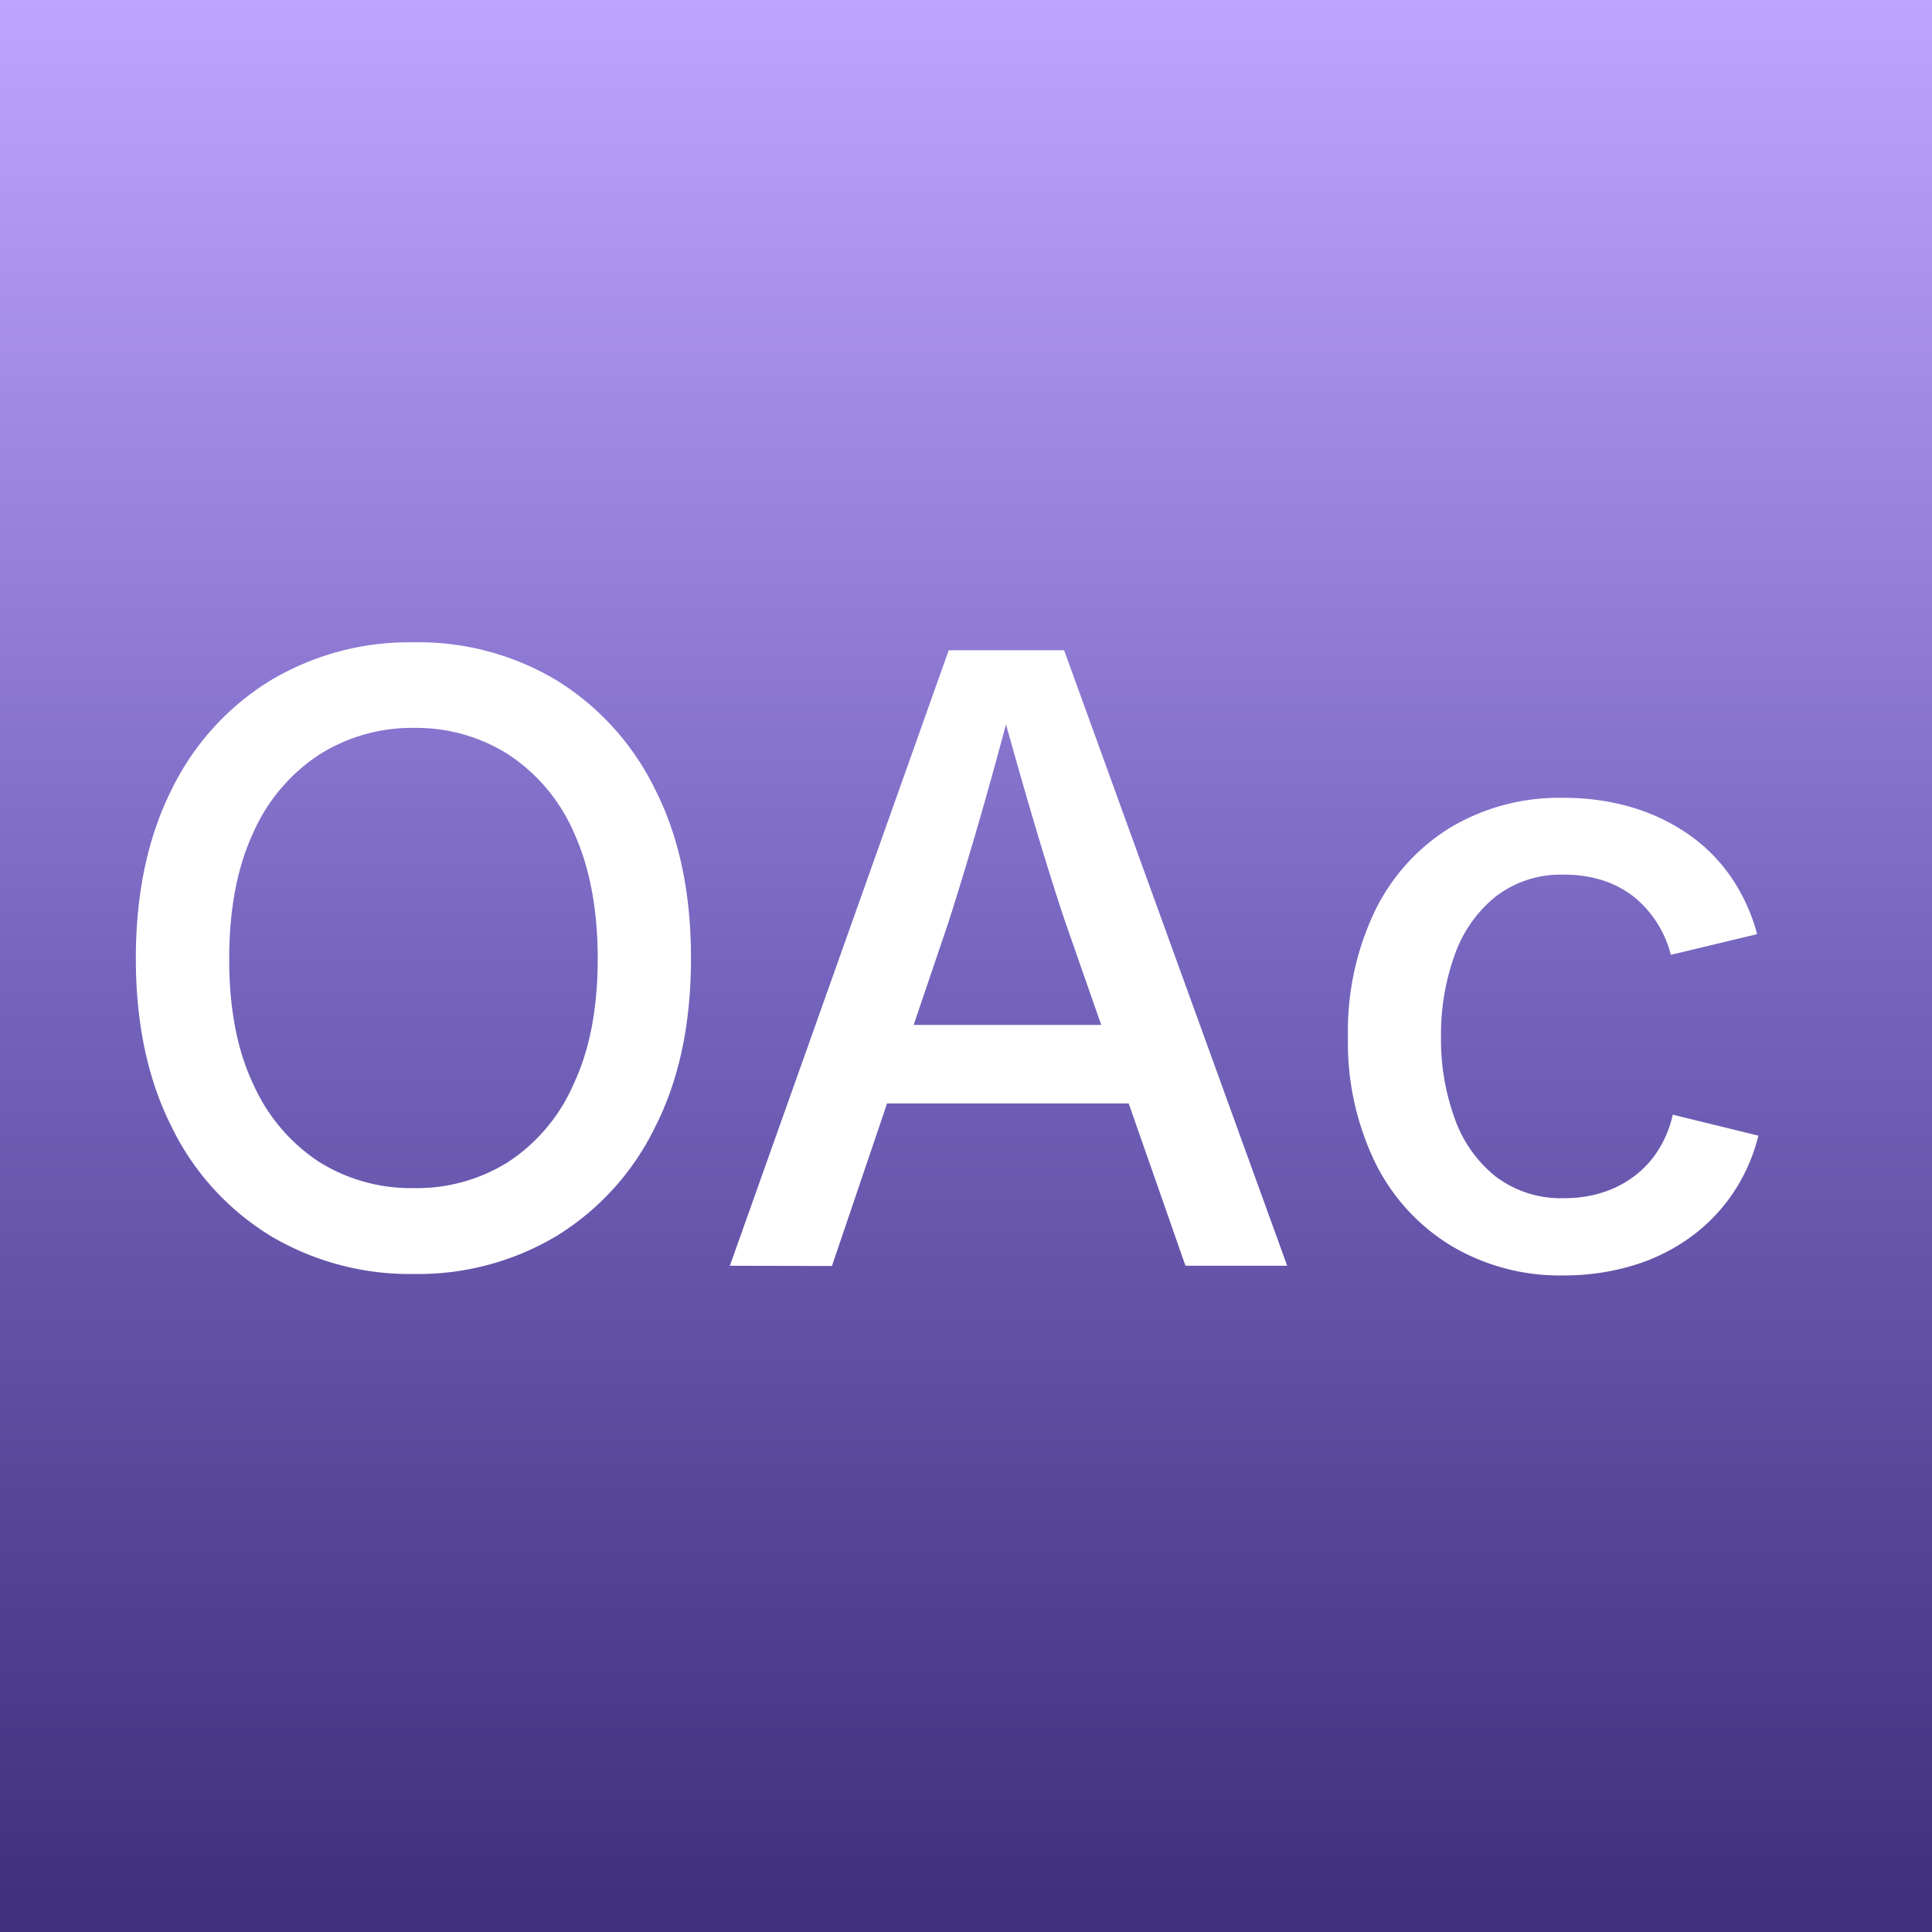 <svg xmlns="http://www.w3.org/2000/svg" id="tl_1" data-name="tl 1" viewBox="0 0 256 256"><rect x="0" y="0" width="256" height="256" fill="#808080" stroke="none"/><defs><linearGradient id="gk_255" x1="128" x2="128" y1="256" gradientUnits="userSpaceOnUse"><stop offset=".01" stop-color="#402f7b"/><stop offset=".5" stop-color="#7665be"/><stop offset="1" stop-color="#bfa4ff"/></linearGradient><style>.cls-2{fill:#fff}</style></defs><path d="M0 0h256v256H0z" style="fill:url(#gk_255)"/><path d="M54.84 168.81a36.1 36.1 0 0 1-18.91-5 34.7 34.7 0 0 1-13.14-14.4Q18 140 18 127t4.79-22.47a34.8 34.8 0 0 1 13.14-14.42 35.83 35.83 0 0 1 18.91-5 35.57 35.57 0 0 1 18.85 5 34.93 34.93 0 0 1 13.08 14.42q4.8 9.39 4.79 22.47t-4.79 22.41a34.8 34.8 0 0 1-13.08 14.4 35.8 35.8 0 0 1-18.85 5m0-11.38A22.8 22.8 0 0 0 67.29 154 23.54 23.54 0 0 0 76 143.66q3.21-6.81 3.2-16.66T76 110.22a23.65 23.65 0 0 0-8.7-10.29 22.8 22.8 0 0 0-12.45-3.48A22.9 22.9 0 0 0 42.3 100a23.8 23.8 0 0 0-8.73 10.32q-3.19 6.81-3.2 16.72t3.2 16.64a23.94 23.94 0 0 0 8.73 10.29 23 23 0 0 0 12.54 3.46M96.71 167.72l29-81.56H141l29.56 81.56h-13.48l-15.87-45.38q-1.86-5.52-4.08-13t-5.12-18h2.52q-2.79 10.62-5 18.2t-3.91 12.83l-15.38 45.38Zm15.71-21.51v-10.4h42.42v10.4ZM207.22 169a28.1 28.1 0 0 1-15.05-4 26.6 26.6 0 0 1-10-11.06 36.4 36.4 0 0 1-3.56-16.53 36.9 36.9 0 0 1 3.56-16.67 26.6 26.6 0 0 1 10-11.08 28.1 28.1 0 0 1 15.05-3.94 31.3 31.3 0 0 1 8.92 1.23 26.4 26.4 0 0 1 7.53 3.56 22.3 22.3 0 0 1 5.69 5.69 24.5 24.5 0 0 1 3.47 7.58l-11.43 2.74a14.7 14.7 0 0 0-1.87-4.3 14.3 14.3 0 0 0-3-3.36 13.1 13.1 0 0 0-4.11-2.19 16.3 16.3 0 0 0-5.12-.77 14.15 14.15 0 0 0-9.16 2.93 17.3 17.3 0 0 0-5.42 7.8 31.1 31.1 0 0 0-1.78 10.78 30.7 30.7 0 0 0 1.78 10.7 17.2 17.2 0 0 0 5.42 7.75 14.25 14.25 0 0 0 9.16 2.9 16.2 16.2 0 0 0 5.2-.8 13.9 13.9 0 0 0 4.22-2.24 13.1 13.1 0 0 0 3.12-3.5 14.8 14.8 0 0 0 1.81-4.52l11.35 2.78a23.9 23.9 0 0 1-3.45 7.74 23.3 23.3 0 0 1-5.72 5.83 25.3 25.3 0 0 1-7.58 3.67 31.4 31.4 0 0 1-9.03 1.28" class="cls-2"/></svg>